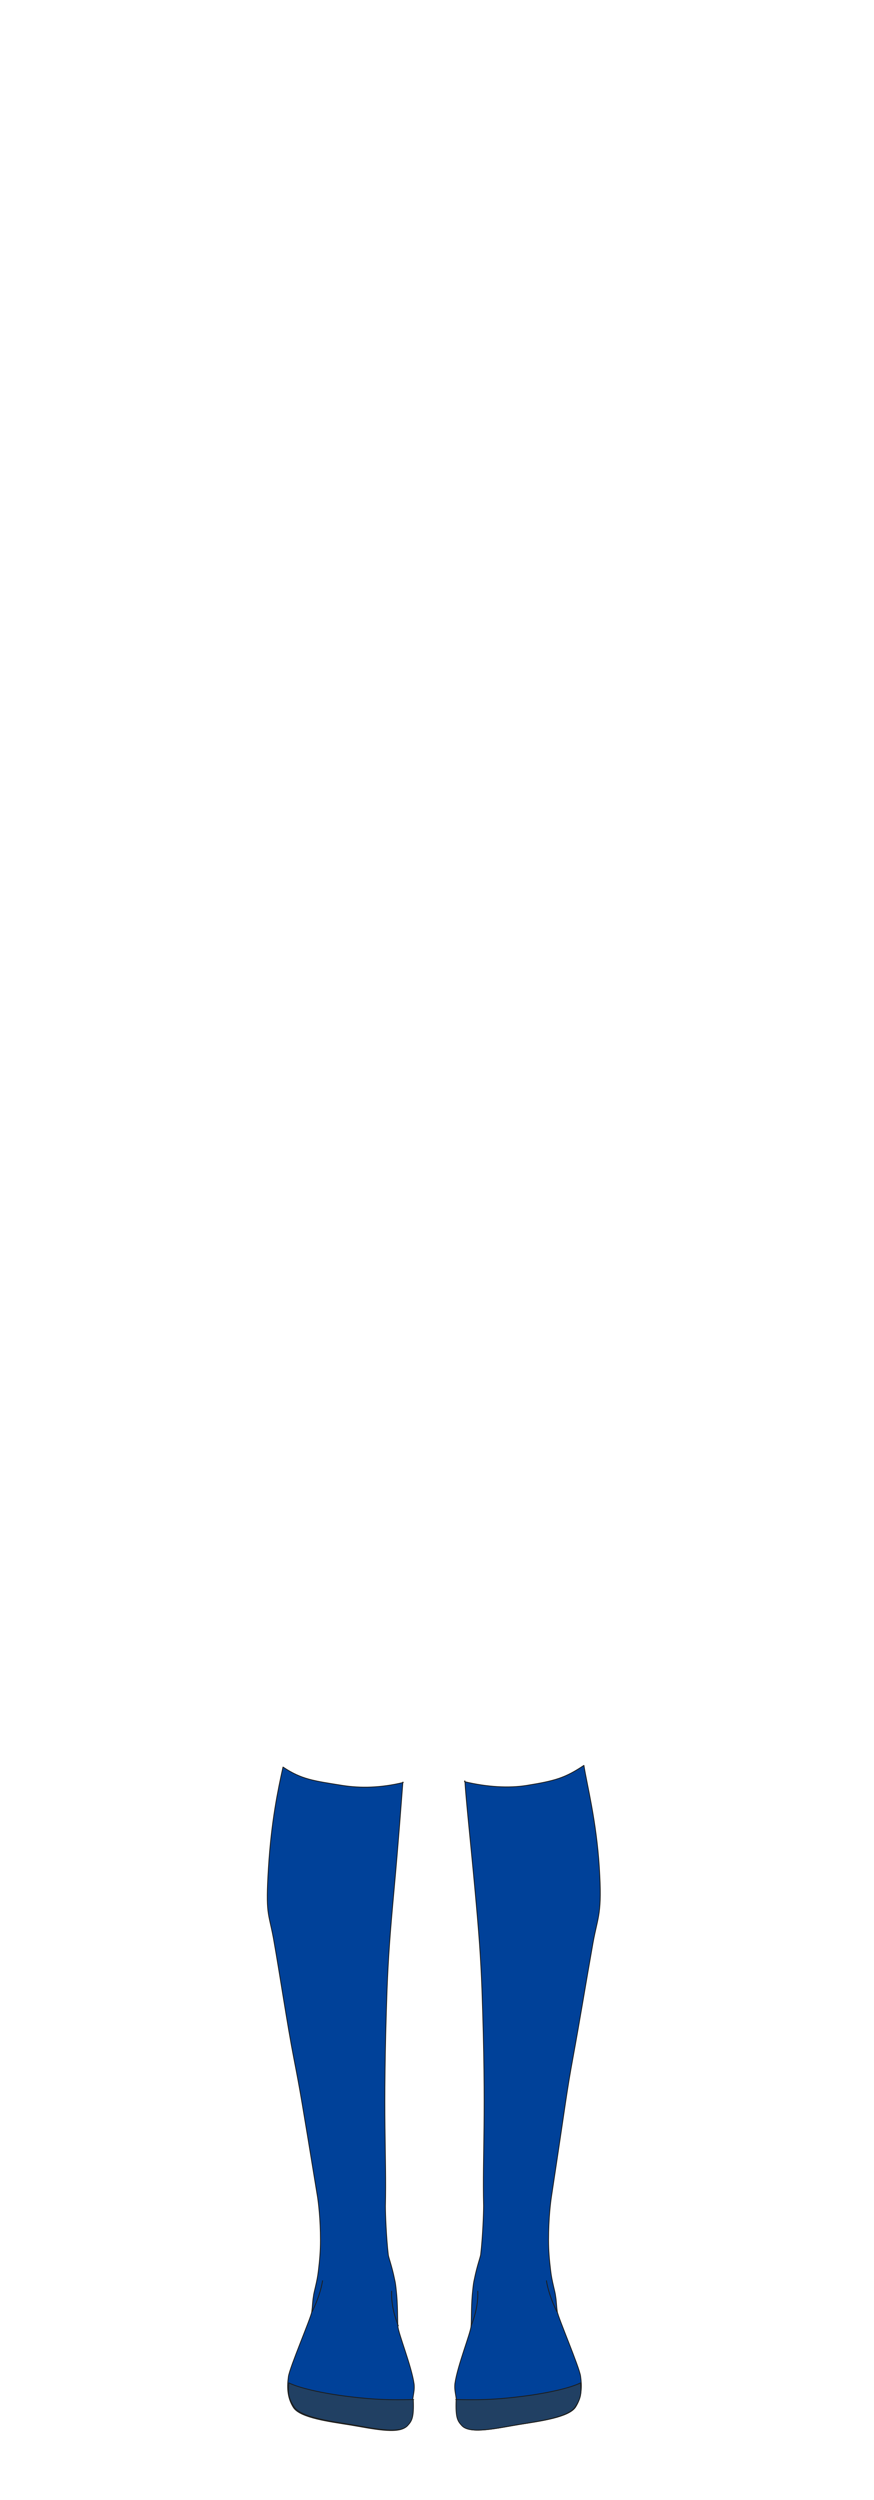 <?xml version="1.0" encoding="UTF-8"?>
<svg id="char_clothes" data-name="char clothes" xmlns="http://www.w3.org/2000/svg" version="1.1" viewBox="0 0 210 600">
  <defs>
    <style>
      .cls-1 {
        fill: #004199;
      }

      .cls-1, .cls-2 {
        stroke: #1d1d1b;
        stroke-linecap: round;
        stroke-linejoin: round;
        stroke-width: .2px;
      }

      .cls-2 {
        fill: #214063;
      }
    </style>
  </defs>
  <g id="legwear">
    <g id="Long_Socks" data-name="Long Socks">
      <g id="Blue">
        <g id="Main_Color" data-name="Main Color">
          <path class="cls-1" d="M96.9,427.8c-5.4,1.3-10.3,1.4-14.7.7-6.8-1.1-9.7-1.4-14.2-4.4-1.2,5.4-2.8,12.9-3.5,24.2s0,10.5,1.2,16.9c1.6,9,3.3,20.6,4.9,28.8s1.8,9.5,5.7,33.3c.2,1.3.7,5.2.7,10.4,0,2.6-.2,4.8-.5,7.3-.3,2.7-1.1,5.1-1.2,6.2-.2,1.1-.2,2.3-.4,3.7s-5.3,13.3-5.6,15.5-.4,4.9,1.2,7.4c1.6,2.5,8.6,3.4,13.6,4.2,4.9.8,11.7,2.4,13.6.3,1-1.1,1.5-1.6,1.4-4.4-.1-2.8.6-3.6.4-5.7-.6-4.3-3.8-12.2-3.9-13.9s0-5.3-.4-8.7c-.1-1-.2-1.8-.4-2.6-.6-3-1.4-5.1-1.5-5.8-.5-4.3-.7-10-.7-11.7.3-12.6-.7-20.8.4-52,.3-7.7.7-13.2,1.7-24.1s1.8-21.8,2.1-25.7Z"/>
          <path class="cls-1" d="M75,554.8c1.3-2.6,2.2-5.4,2.5-7.4"/>
          <path class="cls-1" d="M94.1,549.9c-.1,2.5.4,5.3,1.6,8.3"/>
          <path class="cls-1" d="M111.6,427.6c5.4,1.3,10.7,1.6,15,.9,6.8-1.1,9.2-1.8,13.7-4.8.7,4.5,3,13.3,3.7,24.5s-.3,11.5-1.5,18c-1.6,9-3.2,18.8-4.8,27.5s-1.6,9.8-5.2,33.5c-.2,1.3-.7,5.2-.7,10.4,0,2.6.2,4.8.5,7.3.3,2.7,1.1,5.1,1.2,6.2.2,1.1.2,2.3.4,3.7s5.3,13.3,5.6,15.5.4,4.9-1.2,7.4c-1.6,2.5-8.6,3.4-13.6,4.2-4.9.8-11.7,2.4-13.6.3-1-1.1-1.5-1.6-1.4-4.4.1-2.8-.6-3.6-.4-5.7.6-4.3,3.8-12.2,3.9-13.9s0-5.3.4-8.7c.1-1,.2-1.8.4-2.6.6-3,1.4-5.1,1.5-5.8.5-4.3.7-10,.7-11.7-.3-12.6.7-20.8-.4-52-.3-7.7-.7-13.2-1.7-24.1s-2.2-22-2.4-25.9Z"/>
          <path class="cls-1" d="M133.8,554.8c-1.3-2.6-2.2-5.4-2.5-7.4"/>
          <path class="cls-1" d="M114.8,549.9c.1,2.5-.4,5.3-1.6,8.3"/>
        </g>
        <g id="Base">
          <path class="cls-2" d="M99.3,575.9c.2,4.5-.4,5.2-1.4,6.3-2,2.1-8.7.5-13.6-.3s-11.9-1.7-13.6-4.2-1.4-3.8-1.3-5.8c2.4,1.2,7.9,2.5,14.5,3.3s10.1.8,15.5.7Z"/>
          <path class="cls-2" d="M109.6,575.9c-.2,4.5.4,5.2,1.4,6.3,2,2.1,8.7.5,13.6-.3s11.9-1.7,13.6-4.2,1.4-3.8,1.3-5.8c-2.4,1.2-7.9,2.5-14.5,3.3s-10.1.8-15.5.7Z"/>
        </g>
      </g>
    </g>
  </g>
</svg>